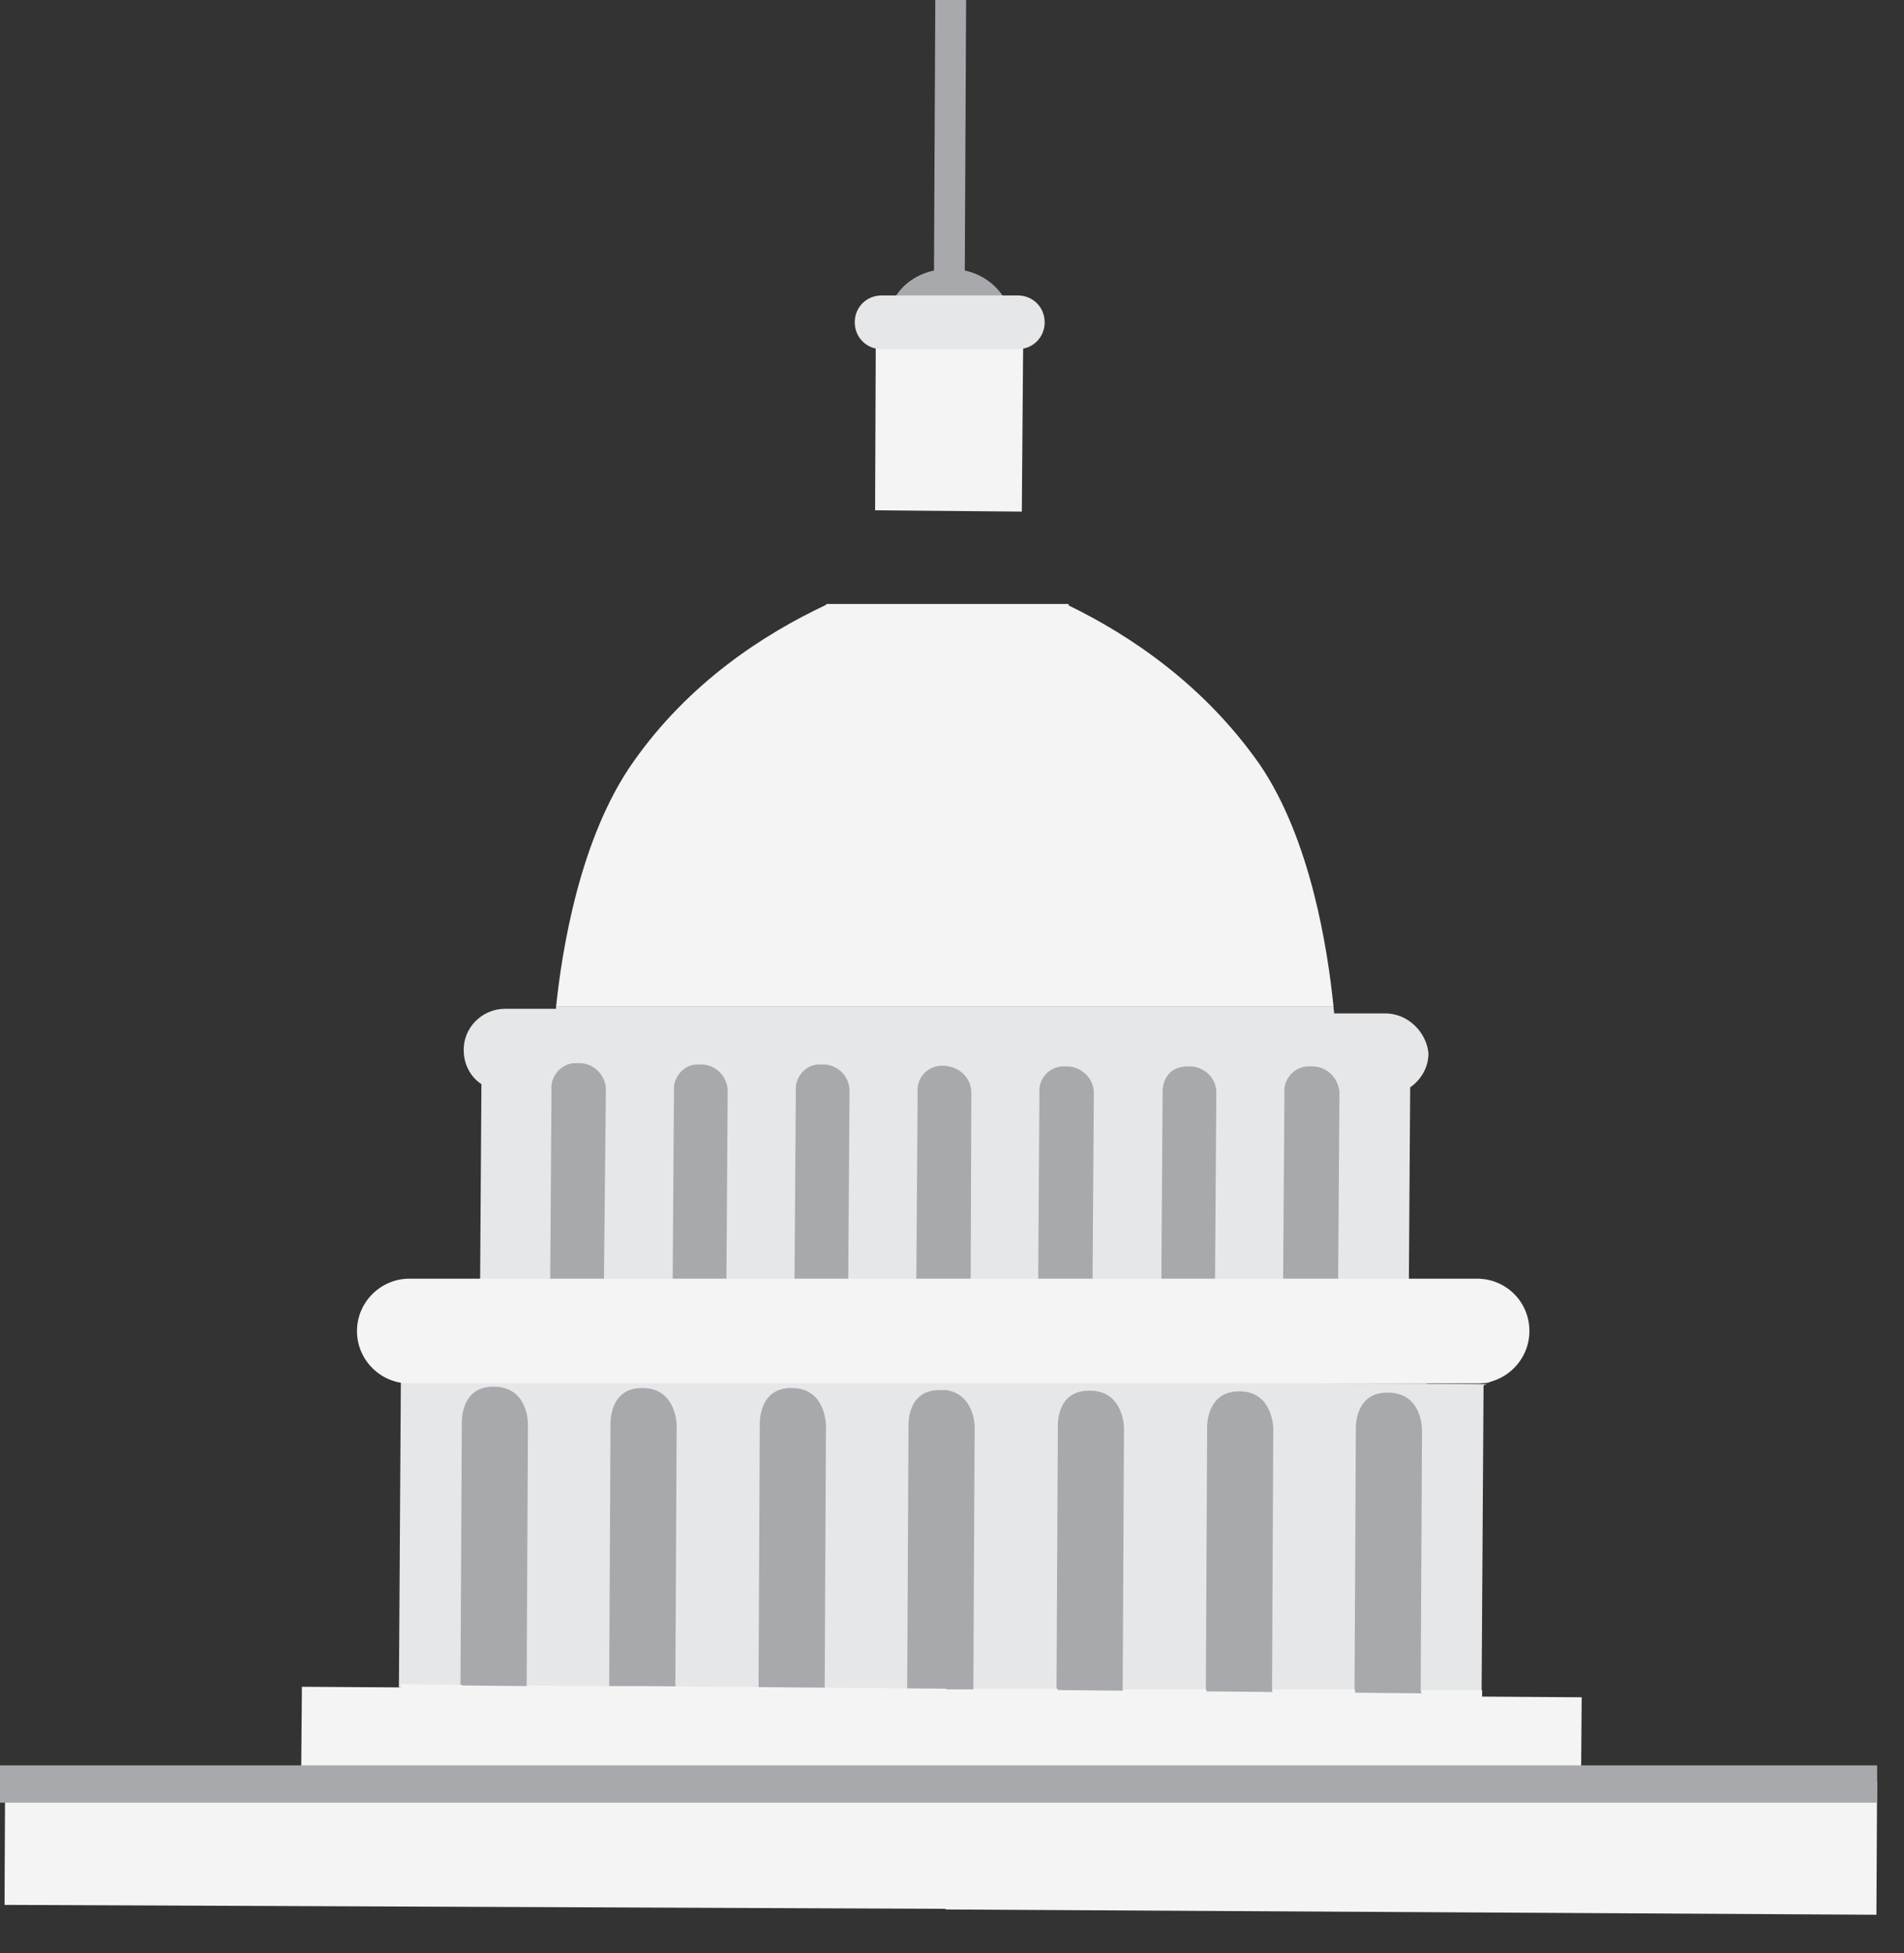 <svg
  width="39"
  height="40"
  viewBox="0 0 39 40"
  fill="none"
  xmlns="http://www.w3.org/2000/svg"
>
<rect x="0" y="0" width="39" height="40" fill="#333333" stroke="none"/>
<path d="M29.219 28.012H8.787V35.672H29.219V28.012Z" fill="#A7A9AC" />
<path d="M27.987 21.693H10.331V27.247H27.987V21.693Z" fill="#A7A9AC" />
<path
    d="M19.4 28.294L8.211 28.254L8.171 34.559L9.432 34.573L9.459 29.153C9.459 29.153 9.419 28.388 10.116 28.401C10.828 28.401 10.814 29.166 10.814 29.166L10.787 34.586L12.478 34.6L12.505 29.18C12.505 29.18 12.464 28.415 13.162 28.428C13.86 28.428 13.86 29.193 13.86 29.193L13.833 34.626H13.175L19.36 34.68V34.653H19.333H18.582L18.609 29.22C18.609 29.22 18.555 28.455 19.266 28.469C19.293 28.469 19.333 28.469 19.36 28.469H19.373C19.964 28.549 19.964 29.22 19.964 29.22L19.937 34.64H21.641L21.668 29.233C21.668 29.233 21.614 28.469 22.325 28.482C23.023 28.482 23.023 29.247 23.023 29.247L22.996 34.64H24.7L24.726 29.26C24.726 29.26 24.686 28.495 25.384 28.495C26.081 28.495 26.081 29.26 26.081 29.26L26.055 34.64H27.745L27.772 29.273C27.772 29.273 27.732 28.509 28.429 28.522C29.14 28.522 29.127 29.287 29.127 29.287L29.1 34.64H30.348L30.388 28.375C30.415 28.361 30.428 28.361 30.455 28.348L19.4 28.294ZM16.892 34.626L15.537 34.613L15.563 29.18C15.563 29.18 15.523 28.415 16.221 28.428C16.918 28.428 16.918 29.193 16.918 29.193L16.892 34.626Z"
    fill="#E6E7E8"
  />
<path
    d="M19.762 5.541L19.789 0H19.547H19.52H19.158L19.131 5.541C18.809 5.608 18.514 5.796 18.34 6.077H18.192C18.166 6.077 18.139 6.077 18.112 6.077H20.553C20.366 5.796 20.084 5.608 19.762 5.541Z"
    fill="#A7A9AC"
  />
<path
    d="M20.701 6.091H20.54C20.54 6.091 20.54 6.077 20.527 6.077H18.085C17.803 6.117 17.589 6.386 17.629 6.667C17.656 6.842 17.763 6.989 17.911 7.07V7.097H20.916C21.09 7.003 21.211 6.828 21.211 6.627C21.224 6.332 20.996 6.091 20.701 6.091Z"
    fill="#E6E7E8"
  />
<path
    d="M17.938 7.097L17.925 10.451L19.494 10.465L20.93 10.478L20.957 7.097H17.938Z"
    fill="#F4F4F4"
  />
<path
    d="M25.812 15.67C24.672 14.033 23.156 13.014 21.882 12.396C21.882 12.383 21.895 12.383 21.895 12.37H19.467H16.918C16.918 12.37 16.918 12.383 16.931 12.383C15.643 12.987 14.114 13.979 12.973 15.603C11.873 17.159 11.511 19.467 11.39 20.62H27.315C27.194 19.426 26.846 17.199 25.812 15.67Z"
    fill="#F4F4F4"
  />
<path
    d="M28.375 20.755H27.328C27.328 20.714 27.315 20.674 27.315 20.62H11.39C11.39 20.634 11.39 20.647 11.39 20.661H10.344C9.874 20.661 9.485 21.05 9.499 21.519C9.499 21.788 9.633 22.056 9.861 22.203L9.834 26.268L8.506 26.255C8.452 26.255 8.399 26.255 8.358 26.268L19.427 26.309L23.787 26.322L23.814 22.391C23.814 22.391 23.773 21.841 24.337 21.841C24.645 21.828 24.9 22.056 24.914 22.351C24.914 22.364 24.914 22.378 24.914 22.391L24.887 26.322H26.282L26.309 22.391C26.282 22.123 26.483 21.868 26.765 21.841C26.792 21.841 26.819 21.841 26.859 21.841C27.154 21.828 27.409 22.056 27.436 22.364C27.436 22.378 27.436 22.391 27.436 22.391L27.409 26.309H28.858L28.885 22.27C29.113 22.11 29.26 21.855 29.26 21.573C29.22 21.144 28.844 20.755 28.375 20.755ZM12.37 26.268L11.27 26.255L11.296 22.324C11.27 22.056 11.471 21.801 11.753 21.774C11.779 21.774 11.806 21.774 11.847 21.774C12.142 21.761 12.397 22.002 12.41 22.297C12.41 22.311 12.41 22.324 12.41 22.324L12.37 26.268ZM14.879 26.282H13.778L13.805 22.351C13.778 22.083 13.98 21.828 14.248 21.801C14.275 21.801 14.302 21.801 14.342 21.801C14.637 21.788 14.892 22.029 14.905 22.324C14.905 22.338 14.905 22.351 14.905 22.351L14.879 26.282ZM17.374 26.295L16.274 26.282L16.301 22.351C16.274 22.083 16.475 21.828 16.743 21.801C16.77 21.801 16.797 21.801 16.837 21.801C17.132 21.788 17.387 22.016 17.401 22.324C17.401 22.338 17.401 22.351 17.401 22.351L17.374 26.295ZM19.883 26.309H19.413H19.4H18.769L18.796 22.378C18.769 22.096 18.97 21.855 19.252 21.828C19.279 21.828 19.306 21.828 19.333 21.828C19.359 21.828 19.4 21.828 19.427 21.841C19.695 21.881 19.896 22.11 19.896 22.378L19.883 26.309ZM22.378 26.322H21.265L21.291 22.391C21.265 22.11 21.466 21.868 21.747 21.841C21.774 21.841 21.801 21.841 21.828 21.841C22.123 21.828 22.391 22.056 22.405 22.364C22.405 22.378 22.405 22.391 22.405 22.391L22.378 26.322Z"
    fill="#E6E7E8"
  />
<path
    d="M38.435 39.215L38.449 36.491L32.814 36.451H32.385L32.398 34.761L30.359 34.747V34.613H29.111V34.68L27.756 34.667V34.599H26.066V34.653L24.711 34.64V34.599H23.007V34.626L21.666 34.613V34.586H19.962V34.599H19.385V34.586L13.2 34.532H12.516L10.825 34.519V34.532L9.47 34.519V34.506L8.209 34.492V34.559L6.184 34.546L6.17 36.236L0.106 36.196L0.093 39.013L19.371 39.094V39.107L38.435 39.215Z"
    fill="#F4F4F4"
  />
<path
    d="M30.146 26.389L28.818 26.375V26.349H27.369V26.362H26.256V26.349H24.861L23.747 26.335L19.347 26.281L8.305 26.214C7.755 26.308 7.38 26.831 7.474 27.381C7.541 27.771 7.822 28.079 8.198 28.186V28.2L19.4 28.28L30.468 28.321C30.992 28.146 31.273 27.583 31.099 27.06C30.965 26.657 30.589 26.389 30.146 26.389Z"
    fill="white"
  />
<path
    d="M31.327 27.261C31.327 27.852 30.844 28.334 30.254 28.334H8.386C7.795 28.334 7.312 27.852 7.312 27.261C7.312 26.671 7.795 26.188 8.386 26.188H30.254C30.844 26.188 31.327 26.657 31.327 27.261Z"
    fill="#F4F4F4"
  />
<path
    d="M21.398 6.601C21.398 6.909 21.157 7.151 20.848 7.151H18.058C17.749 7.151 17.508 6.909 17.508 6.601C17.508 6.292 17.749 6.051 18.058 6.051H20.848C21.157 6.051 21.398 6.292 21.398 6.601Z"
    fill="#E6E7E8"
  />
<path d="M38.45 36.156H0V36.92H38.45V36.156Z" fill="#A7A9AC" />
</svg>
